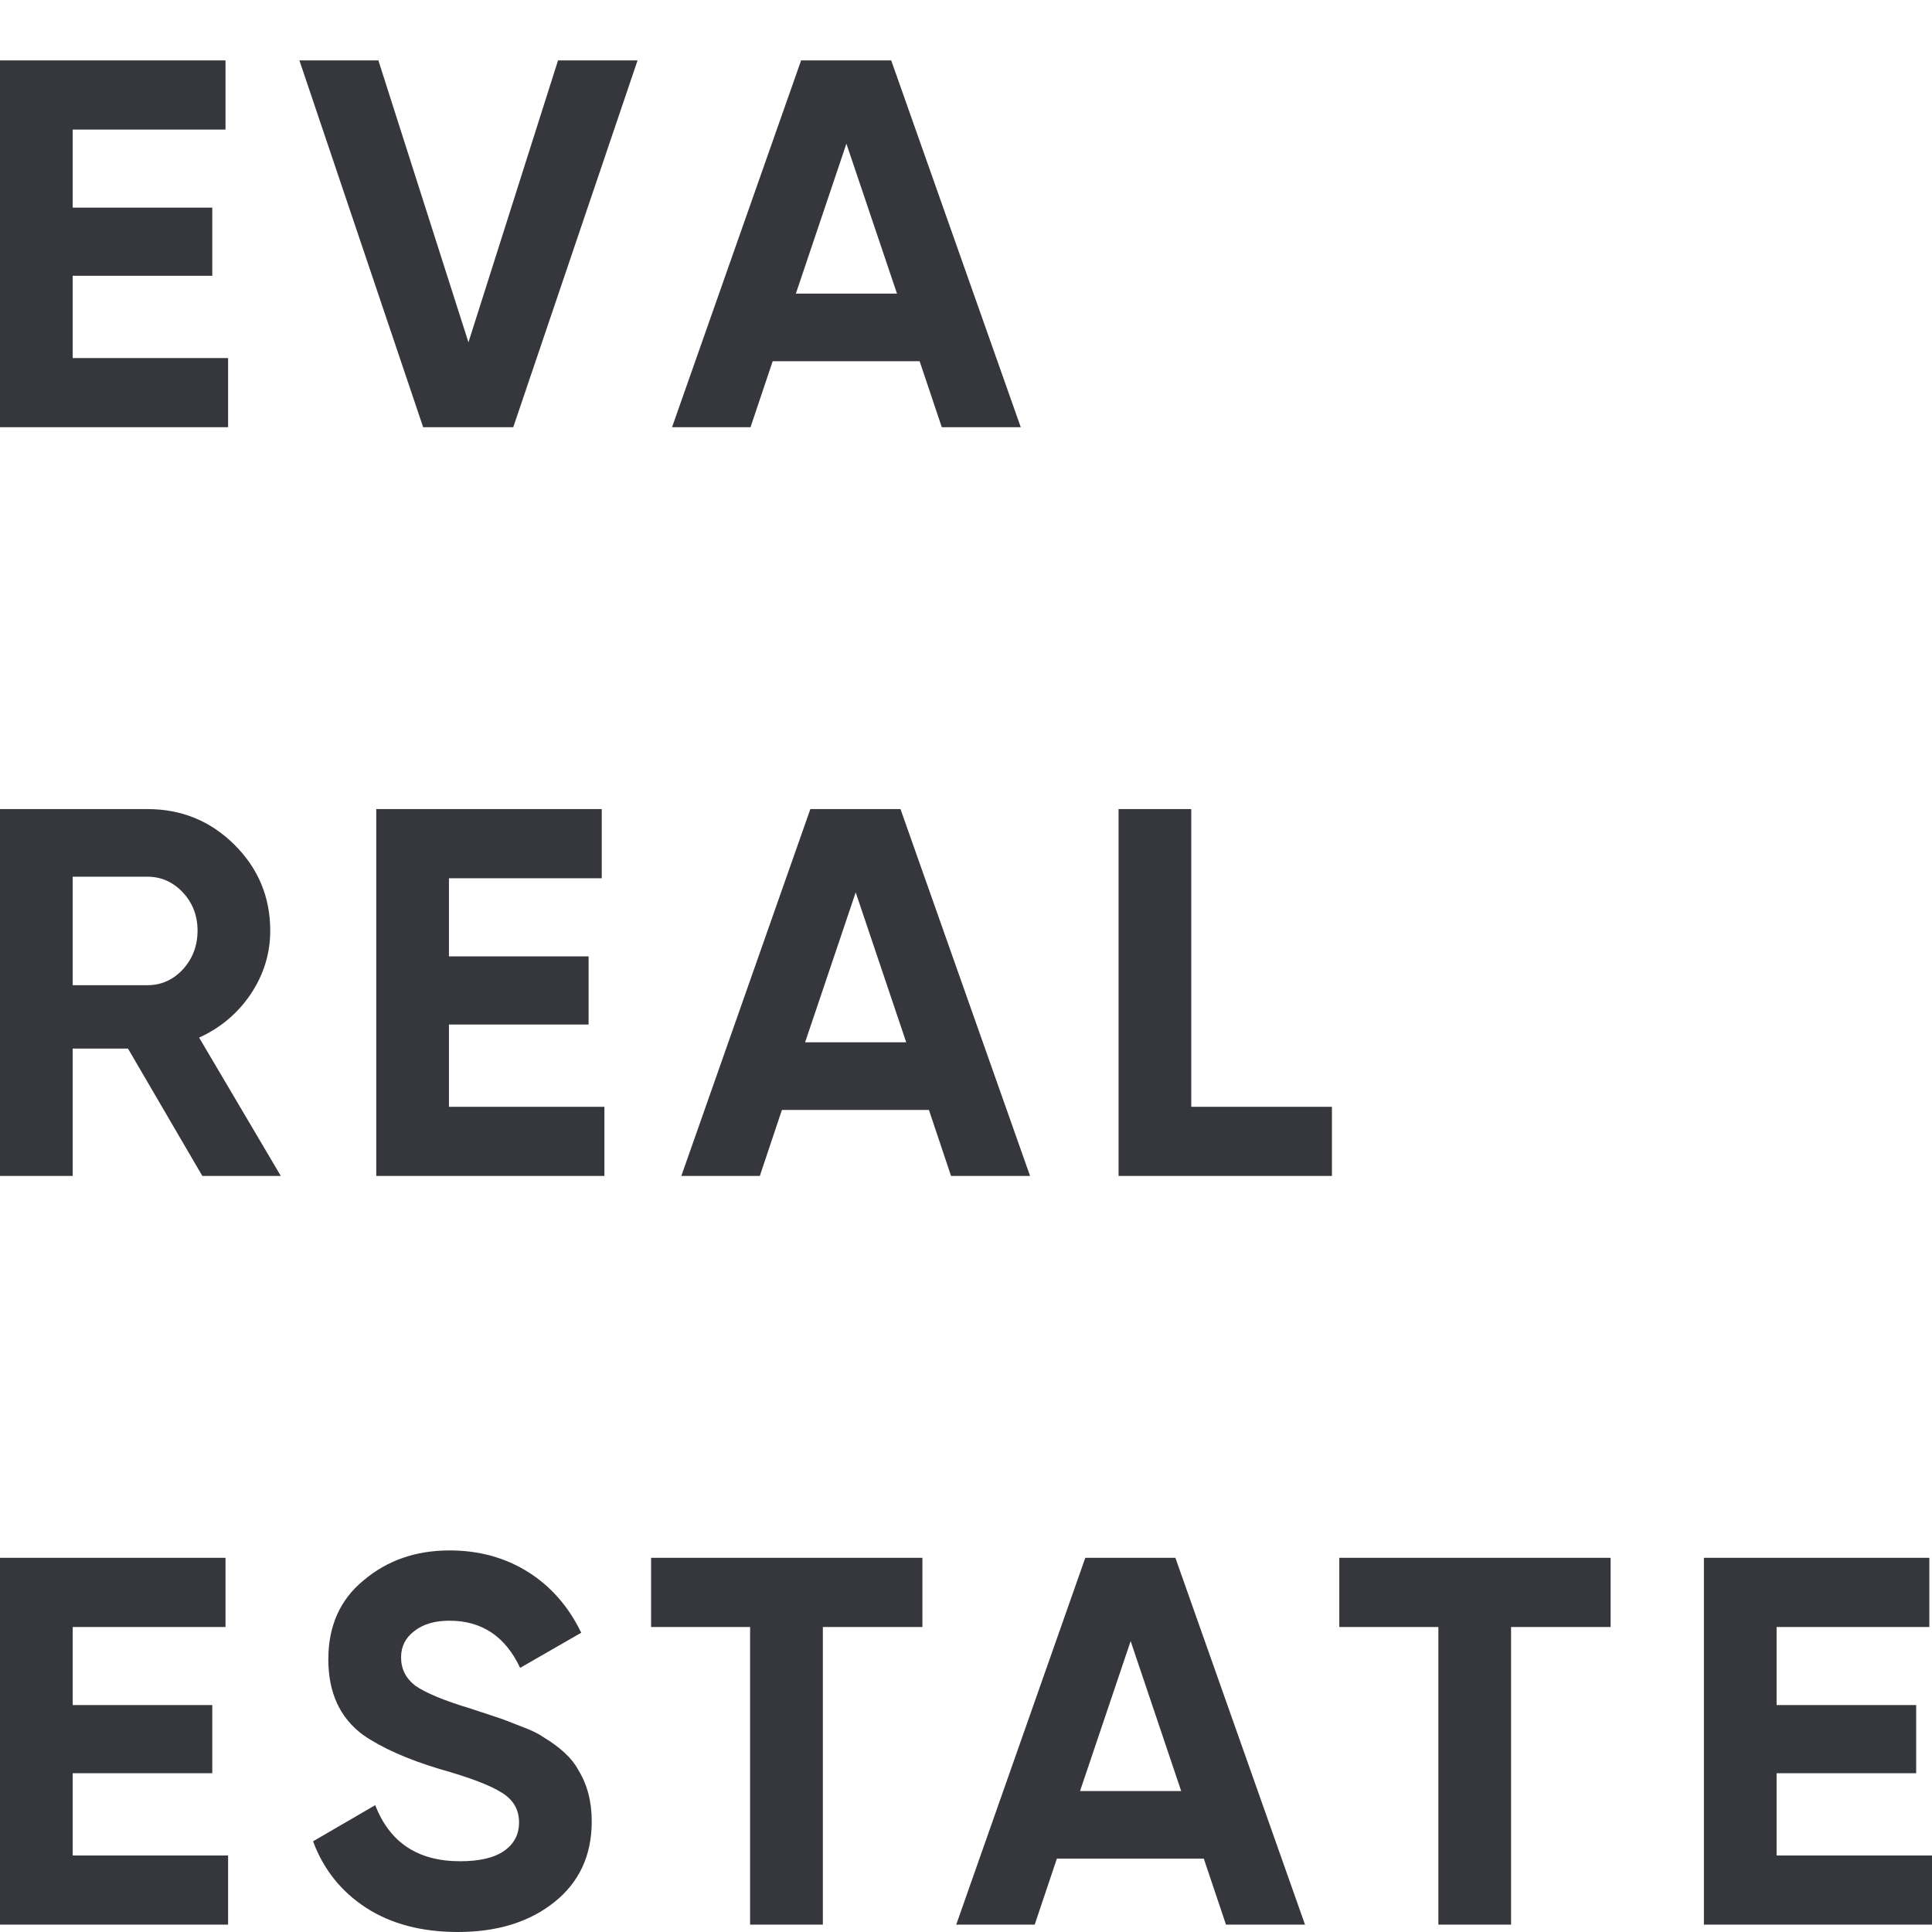 <svg width="32" height="32" viewBox="0 0 32 32" fill="none" xmlns="http://www.w3.org/2000/svg">
<path fill-rule="evenodd" clip-rule="evenodd" d="M16.907 7.076H15.599L15.232 5.983H12.798L12.431 7.076H11.131L13.269 1H14.761L16.907 7.076ZM14.019 2.38L13.182 4.863H14.857L14.019 2.38ZM19.731 13.401V18.332H22.061V19.477H18.527V13.401H19.731ZM7.585 32C6.986 32 6.48 31.867 6.067 31.601C5.654 31.334 5.36 30.967 5.185 30.498L6.215 29.899C6.454 30.518 6.922 30.828 7.62 30.828C7.946 30.828 8.19 30.77 8.353 30.654C8.516 30.539 8.597 30.383 8.597 30.186C8.597 29.972 8.501 29.807 8.309 29.691C8.117 29.569 7.774 29.439 7.28 29.3C6.744 29.138 6.323 28.95 6.014 28.736C5.63 28.453 5.438 28.036 5.438 27.486C5.438 26.93 5.633 26.494 6.023 26.175C6.413 25.845 6.887 25.68 7.445 25.68C7.934 25.68 8.367 25.799 8.745 26.036C9.124 26.274 9.417 26.609 9.627 27.043L8.615 27.625C8.37 27.104 7.981 26.844 7.445 26.844C7.201 26.844 7.006 26.901 6.861 27.017C6.715 27.127 6.643 27.272 6.643 27.451C6.643 27.642 6.721 27.799 6.878 27.92C7.053 28.042 7.361 28.169 7.803 28.302L8.222 28.441C8.298 28.464 8.428 28.513 8.615 28.588C8.789 28.652 8.917 28.713 8.998 28.771C9.284 28.944 9.476 29.124 9.574 29.309C9.726 29.552 9.801 29.838 9.801 30.168C9.801 30.73 9.595 31.175 9.182 31.505C8.769 31.835 8.236 32 7.585 32ZM15.278 25.802H10.784V26.948H12.424V31.878H13.629V26.948H15.278V25.802ZM21.615 31.878H20.306L19.939 30.785H17.505L17.138 31.878H15.838L17.976 25.802H19.468L21.615 31.878ZM18.727 27.182L17.889 29.665H19.564L18.727 27.182ZM26.677 25.802H22.183V26.948H23.824V31.878H25.028V26.948H26.677V25.802ZM29.426 30.733V29.37H31.738V28.241H29.426V26.948H31.956V25.802H28.222V31.878H32V30.733H29.426ZM1.204 30.733V29.37H3.516V28.241H1.204V26.948H3.735V25.802H0V31.878H3.778V30.733H1.204ZM15.752 19.477H17.061L14.915 13.401H13.422L11.285 19.477H12.585L12.951 18.384H15.386L15.752 19.477ZM13.335 17.264L14.173 14.781L15.01 17.264H13.335ZM7.436 16.969V18.332H10.011V19.477H6.232V13.401H9.967V14.547H7.436V15.84H9.749V16.969H7.436ZM3.351 19.477H4.651L3.298 17.186C3.653 17.024 3.938 16.784 4.153 16.465C4.369 16.141 4.476 15.791 4.476 15.415C4.476 14.859 4.278 14.385 3.883 13.991C3.487 13.598 3.007 13.401 2.443 13.401H0V19.477H1.204V17.368H2.12L3.351 19.477ZM1.204 14.521H2.443C2.67 14.521 2.865 14.608 3.028 14.781C3.191 14.955 3.272 15.166 3.272 15.415C3.272 15.664 3.191 15.878 3.028 16.057C2.865 16.231 2.67 16.318 2.443 16.318H1.204V14.521ZM7.009 7.076H8.501L10.56 1H9.243L7.759 5.67L6.267 1H4.959L7.009 7.076ZM1.204 4.568V5.931H3.778V7.076H0V1H3.735V2.146H1.204V3.439H3.516V4.568H1.204Z" fill="#35373C"/>
</svg>
